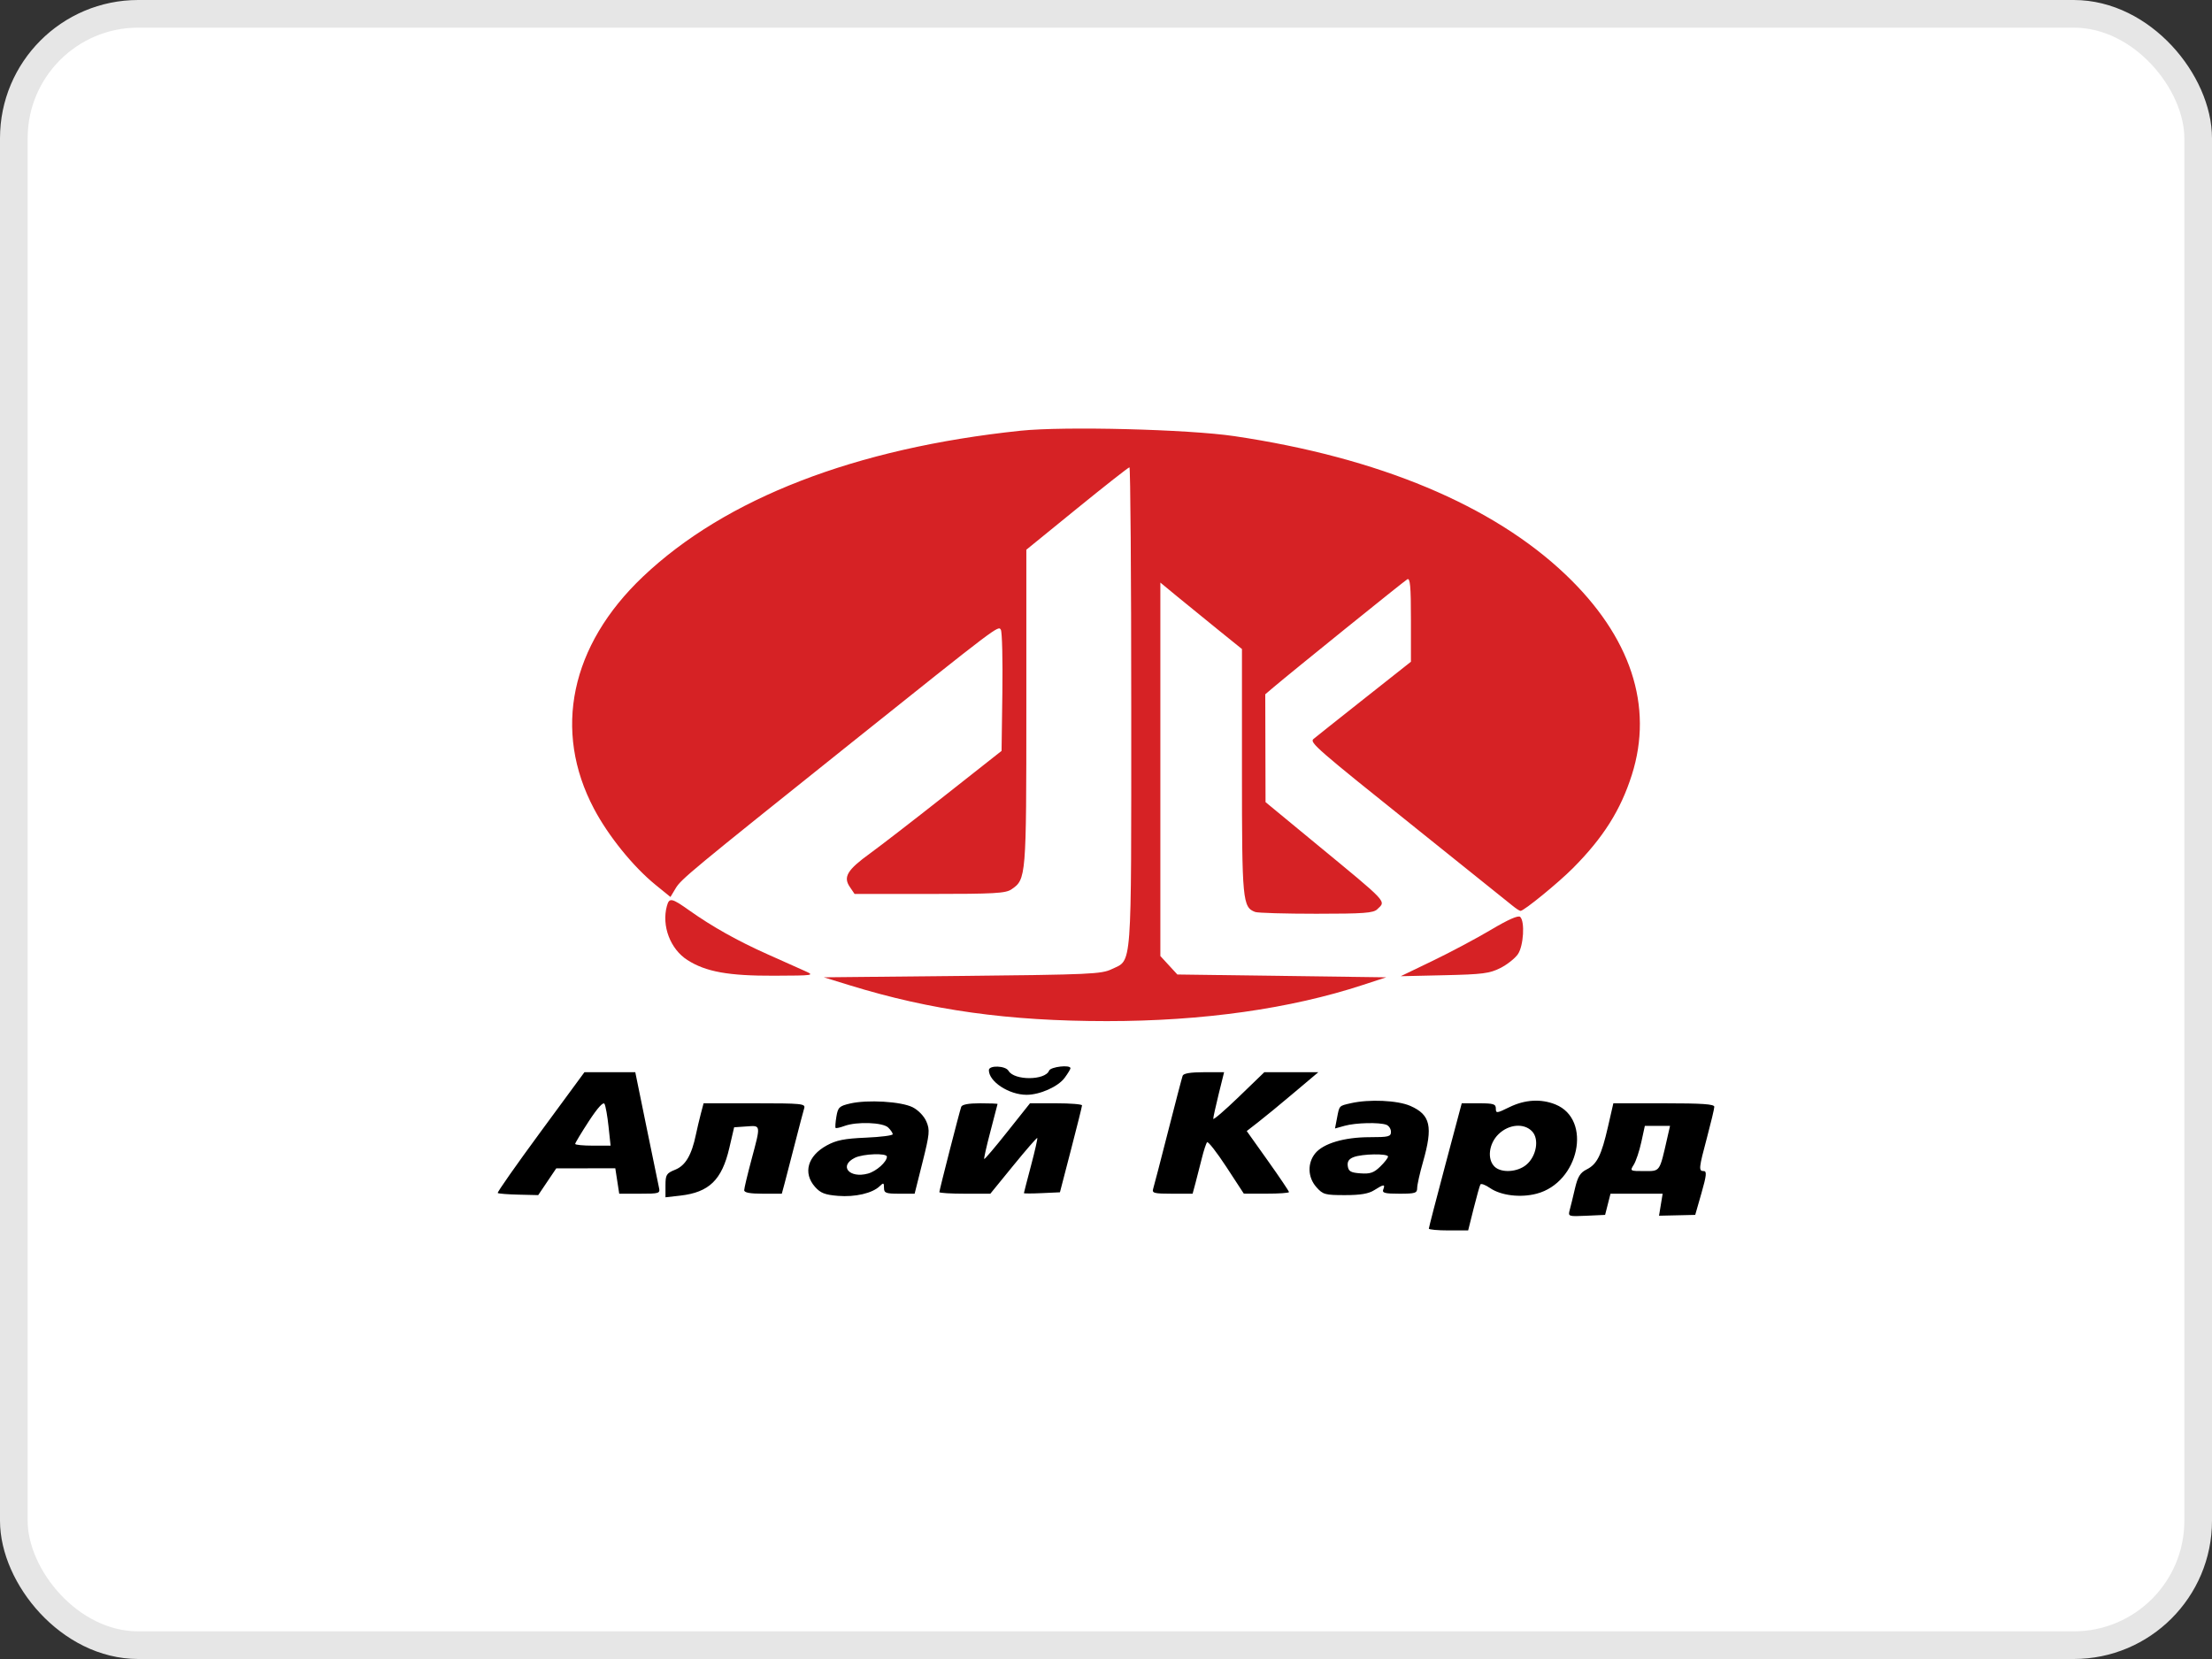 <svg width="80" height="60" viewBox="0 0 80 60" fill="none" xmlns="http://www.w3.org/2000/svg">
<rect x="0" y="0" width="80" height="60" fill="#333333" stroke="none"/>
<rect x="0.5" y="0.5" width="79" height="59" rx="4.5" fill="white"/>
<rect x="0.5" y="0.5" width="79" height="59" rx="4.5" stroke="#E6E6E6"/>
<path d="M23.249 20.859C26.236 18.022 30.936 16.205 36.908 15.578C38.487 15.412 42.975 15.526 44.645 15.774C49.868 16.549 53.985 18.271 56.625 20.784C58.979 23.026 59.809 25.537 59.017 28.027C58.612 29.3 57.986 30.292 56.891 31.394C56.358 31.93 55.116 32.944 54.992 32.944C54.957 32.944 54.822 32.855 54.691 32.747C54.56 32.638 53.007 31.392 51.239 29.977C47.611 27.074 47.358 26.853 47.502 26.728C47.558 26.679 48.374 26.031 49.316 25.286L51.028 23.933V22.404C51.028 21.207 51 20.891 50.897 20.951C50.775 21.021 46.719 24.296 46.05 24.863L45.76 25.11L45.77 29.01L47.567 30.492C50.251 32.704 50.13 32.575 49.809 32.886C49.67 33.021 49.318 33.047 47.605 33.047C46.483 33.047 45.489 33.018 45.396 32.983C44.939 32.813 44.917 32.573 44.917 27.907V23.473L44.047 22.771C43.569 22.385 42.905 21.844 42.572 21.57L41.966 21.07V34.576L42.581 35.244L50.133 35.346L49.29 35.622C46.666 36.483 43.502 36.93 40.032 36.93C36.464 36.929 33.667 36.539 30.721 35.631L29.796 35.346L34.801 35.295C39.431 35.248 39.836 35.229 40.206 35.051C40.953 34.691 40.913 35.236 40.913 25.592C40.913 20.812 40.883 16.901 40.848 16.901C40.812 16.901 39.959 17.571 38.951 18.391L37.119 19.881V25.598C37.119 31.74 37.114 31.802 36.58 32.165C36.368 32.308 35.959 32.331 33.621 32.331H30.907L30.731 32.071C30.49 31.714 30.646 31.458 31.467 30.864C31.823 30.606 33.039 29.667 34.169 28.776L36.223 27.157L36.252 25.038C36.268 23.873 36.243 22.855 36.197 22.776C36.105 22.616 36.126 22.6 30.732 26.911C24.999 31.494 24.636 31.795 24.44 32.12L24.248 32.44L23.711 32.004C22.902 31.347 22.005 30.239 21.484 29.253C19.986 26.422 20.634 23.342 23.249 20.859Z" fill="#D62225"/>
<path d="M24.861 34.721C24.242 34.326 23.922 33.482 24.119 32.766C24.205 32.456 24.288 32.472 24.927 32.925C25.759 33.515 26.674 34.028 27.76 34.513C28.3 34.755 28.908 35.026 29.111 35.117C29.471 35.278 29.446 35.282 28 35.288C26.351 35.295 25.527 35.147 24.861 34.721Z" fill="#D62225"/>
<path d="M51.819 34.747C52.456 34.44 53.404 33.935 53.926 33.625C54.548 33.255 54.91 33.096 54.98 33.161C55.155 33.328 55.102 34.205 54.899 34.506C54.797 34.657 54.512 34.883 54.267 35.008C53.876 35.206 53.624 35.239 52.24 35.27L50.659 35.306L51.819 34.747Z" fill="#D62225"/>
<path fill-rule="evenodd" clip-rule="evenodd" d="M35.764 38.704C35.764 39.12 36.492 39.595 37.129 39.595C37.609 39.595 38.271 39.3 38.505 38.98C38.621 38.823 38.715 38.667 38.715 38.634C38.715 38.498 37.997 38.58 37.941 38.722C37.8 39.079 36.68 39.083 36.475 38.728C36.366 38.539 35.764 38.519 35.764 38.704ZM19.547 40.941C18.672 42.13 17.976 43.123 18.001 43.146C18.025 43.17 18.364 43.197 18.755 43.206L19.465 43.223L20.117 42.256L22.253 42.252L22.395 43.172H23.139C23.855 43.172 23.88 43.163 23.831 42.942C23.802 42.815 23.599 41.827 23.378 40.745L22.976 38.778H21.137L19.547 40.941ZM42.772 38.905C42.746 38.976 42.509 39.884 42.244 40.923C41.979 41.963 41.737 42.895 41.706 42.993C41.657 43.151 41.736 43.172 42.392 43.172H43.132L43.236 42.788C43.293 42.578 43.396 42.175 43.465 41.894C43.534 41.613 43.62 41.351 43.656 41.311C43.692 41.271 44.006 41.673 44.353 42.203L44.984 43.169L45.801 43.17C46.25 43.171 46.618 43.145 46.618 43.113C46.618 43.081 46.274 42.571 45.854 41.98L45.09 40.906L45.507 40.582C45.736 40.405 46.319 39.926 46.801 39.518L47.679 38.778H45.726L44.802 39.67C44.294 40.16 43.879 40.517 43.879 40.462C43.879 40.407 43.968 40.005 44.075 39.569L44.271 38.778H43.544C43.058 38.778 42.803 38.82 42.772 38.905ZM21.296 40.55C21.024 40.967 20.802 41.336 20.802 41.371C20.802 41.406 21.09 41.434 21.442 41.434H22.083L22.009 40.745C21.969 40.365 21.903 39.996 21.863 39.924C21.817 39.84 21.613 40.065 21.296 40.55ZM30.746 39.91C30.354 40.001 30.305 40.047 30.249 40.385C30.214 40.591 30.202 40.775 30.221 40.793C30.24 40.812 30.384 40.78 30.541 40.722C30.987 40.558 31.929 40.591 32.122 40.778C32.213 40.866 32.287 40.975 32.287 41.021C32.287 41.066 31.849 41.122 31.312 41.145C30.54 41.178 30.247 41.236 29.901 41.426C29.207 41.805 29.032 42.424 29.477 42.926C29.675 43.149 29.836 43.212 30.308 43.25C30.927 43.3 31.552 43.155 31.814 42.901C31.953 42.766 31.971 42.772 31.971 42.96C31.971 43.147 32.035 43.172 32.525 43.172H33.079L33.364 42.035C33.621 41.01 33.635 40.865 33.503 40.56C33.419 40.364 33.21 40.148 33.007 40.045C32.592 39.837 31.377 39.764 30.746 39.91ZM48.852 39.9C48.422 39.999 48.443 39.976 48.355 40.434L48.282 40.813L48.635 40.715C49.03 40.605 49.885 40.584 50.139 40.679C50.231 40.713 50.306 40.828 50.306 40.934C50.306 41.107 50.221 41.128 49.534 41.128C48.617 41.128 47.858 41.354 47.566 41.713C47.277 42.07 47.295 42.582 47.61 42.936C47.846 43.202 47.92 43.223 48.642 43.223C49.205 43.223 49.497 43.173 49.701 43.044C50.045 42.825 50.106 42.82 50.028 43.018C49.978 43.144 50.082 43.172 50.611 43.172C51.185 43.172 51.254 43.15 51.254 42.966C51.254 42.853 51.349 42.428 51.465 42.023C51.831 40.74 51.736 40.318 51.008 39.997C50.546 39.794 49.517 39.747 48.852 39.9ZM54.591 40.041C54.13 40.267 54.099 40.271 54.099 40.092C54.099 39.928 54.014 39.902 53.483 39.902H52.866L52.271 42.135C51.944 43.363 51.676 44.398 51.676 44.434C51.676 44.47 51.996 44.5 52.387 44.5L53.098 44.5L53.296 43.708C53.405 43.273 53.515 42.881 53.541 42.838C53.566 42.794 53.722 42.852 53.887 42.966C54.281 43.238 54.988 43.325 55.572 43.172C57.112 42.77 57.594 40.487 56.255 39.944C55.733 39.733 55.15 39.767 54.591 40.041ZM25.345 40.285C25.29 40.496 25.211 40.829 25.17 41.026C25.016 41.771 24.793 42.152 24.424 42.302C24.1 42.433 24.068 42.484 24.068 42.874V43.302L24.605 43.241C25.647 43.121 26.107 42.675 26.376 41.522L26.551 40.77L26.996 40.739C27.526 40.701 27.52 40.661 27.177 41.945C27.034 42.479 26.916 42.974 26.915 43.044C26.914 43.133 27.119 43.172 27.594 43.172H28.275L28.379 42.788C28.436 42.578 28.606 41.922 28.756 41.332C28.907 40.742 29.055 40.179 29.085 40.081C29.136 39.915 29.003 39.902 27.293 39.902H25.446L25.345 40.285ZM34.764 40.029C34.701 40.205 33.973 43.045 33.973 43.115C33.973 43.146 34.388 43.172 34.895 43.172L35.817 43.172L36.651 42.149C37.109 41.587 37.498 41.14 37.515 41.156C37.531 41.172 37.43 41.621 37.289 42.153C37.148 42.685 37.032 43.134 37.031 43.151C37.03 43.168 37.322 43.168 37.681 43.151L38.334 43.121L38.732 41.588C38.951 40.745 39.132 40.02 39.133 39.978C39.135 39.936 38.712 39.902 38.194 39.902H37.251L36.438 40.924C35.992 41.487 35.612 41.934 35.595 41.917C35.578 41.901 35.679 41.452 35.82 40.92C35.961 40.388 36.077 39.941 36.078 39.927C36.08 39.913 35.795 39.902 35.445 39.902C35.031 39.902 34.794 39.946 34.764 40.029ZM58.156 40.745C57.916 41.792 57.759 42.106 57.382 42.295C57.149 42.412 57.06 42.558 56.96 42.986C56.891 43.285 56.805 43.635 56.77 43.764C56.708 43.994 56.722 43.999 57.378 43.969L58.051 43.938L58.246 43.172H60.132L60.001 43.968L61.31 43.938L61.537 43.146C61.717 42.515 61.734 42.354 61.619 42.354C61.427 42.354 61.436 42.261 61.739 41.128C61.881 40.594 61.999 40.1 62 40.029C62.002 39.932 61.568 39.902 60.175 39.902H58.349L58.156 40.745ZM54.197 41.018C53.845 41.359 53.776 41.924 54.054 42.194C54.298 42.43 54.882 42.395 55.203 42.124C55.567 41.818 55.675 41.201 55.414 40.921C55.124 40.61 54.571 40.654 54.197 41.018ZM59.36 41.307C59.29 41.63 59.166 41.998 59.087 42.124C58.944 42.351 58.949 42.354 59.467 42.354C60.049 42.354 60.016 42.401 60.3 41.153L60.399 40.719H59.488L59.36 41.307ZM30.918 41.873C30.327 42.163 30.713 42.629 31.391 42.444C31.696 42.36 32.076 42.021 32.076 41.832C32.076 41.695 31.218 41.726 30.918 41.873ZM48.955 41.849C48.782 41.916 48.72 42.011 48.744 42.175C48.772 42.365 48.853 42.411 49.206 42.436C49.555 42.461 49.687 42.415 49.917 42.192C50.073 42.041 50.2 41.878 50.2 41.829C50.2 41.713 49.267 41.728 48.955 41.849Z" fill="black"/>
</svg>
